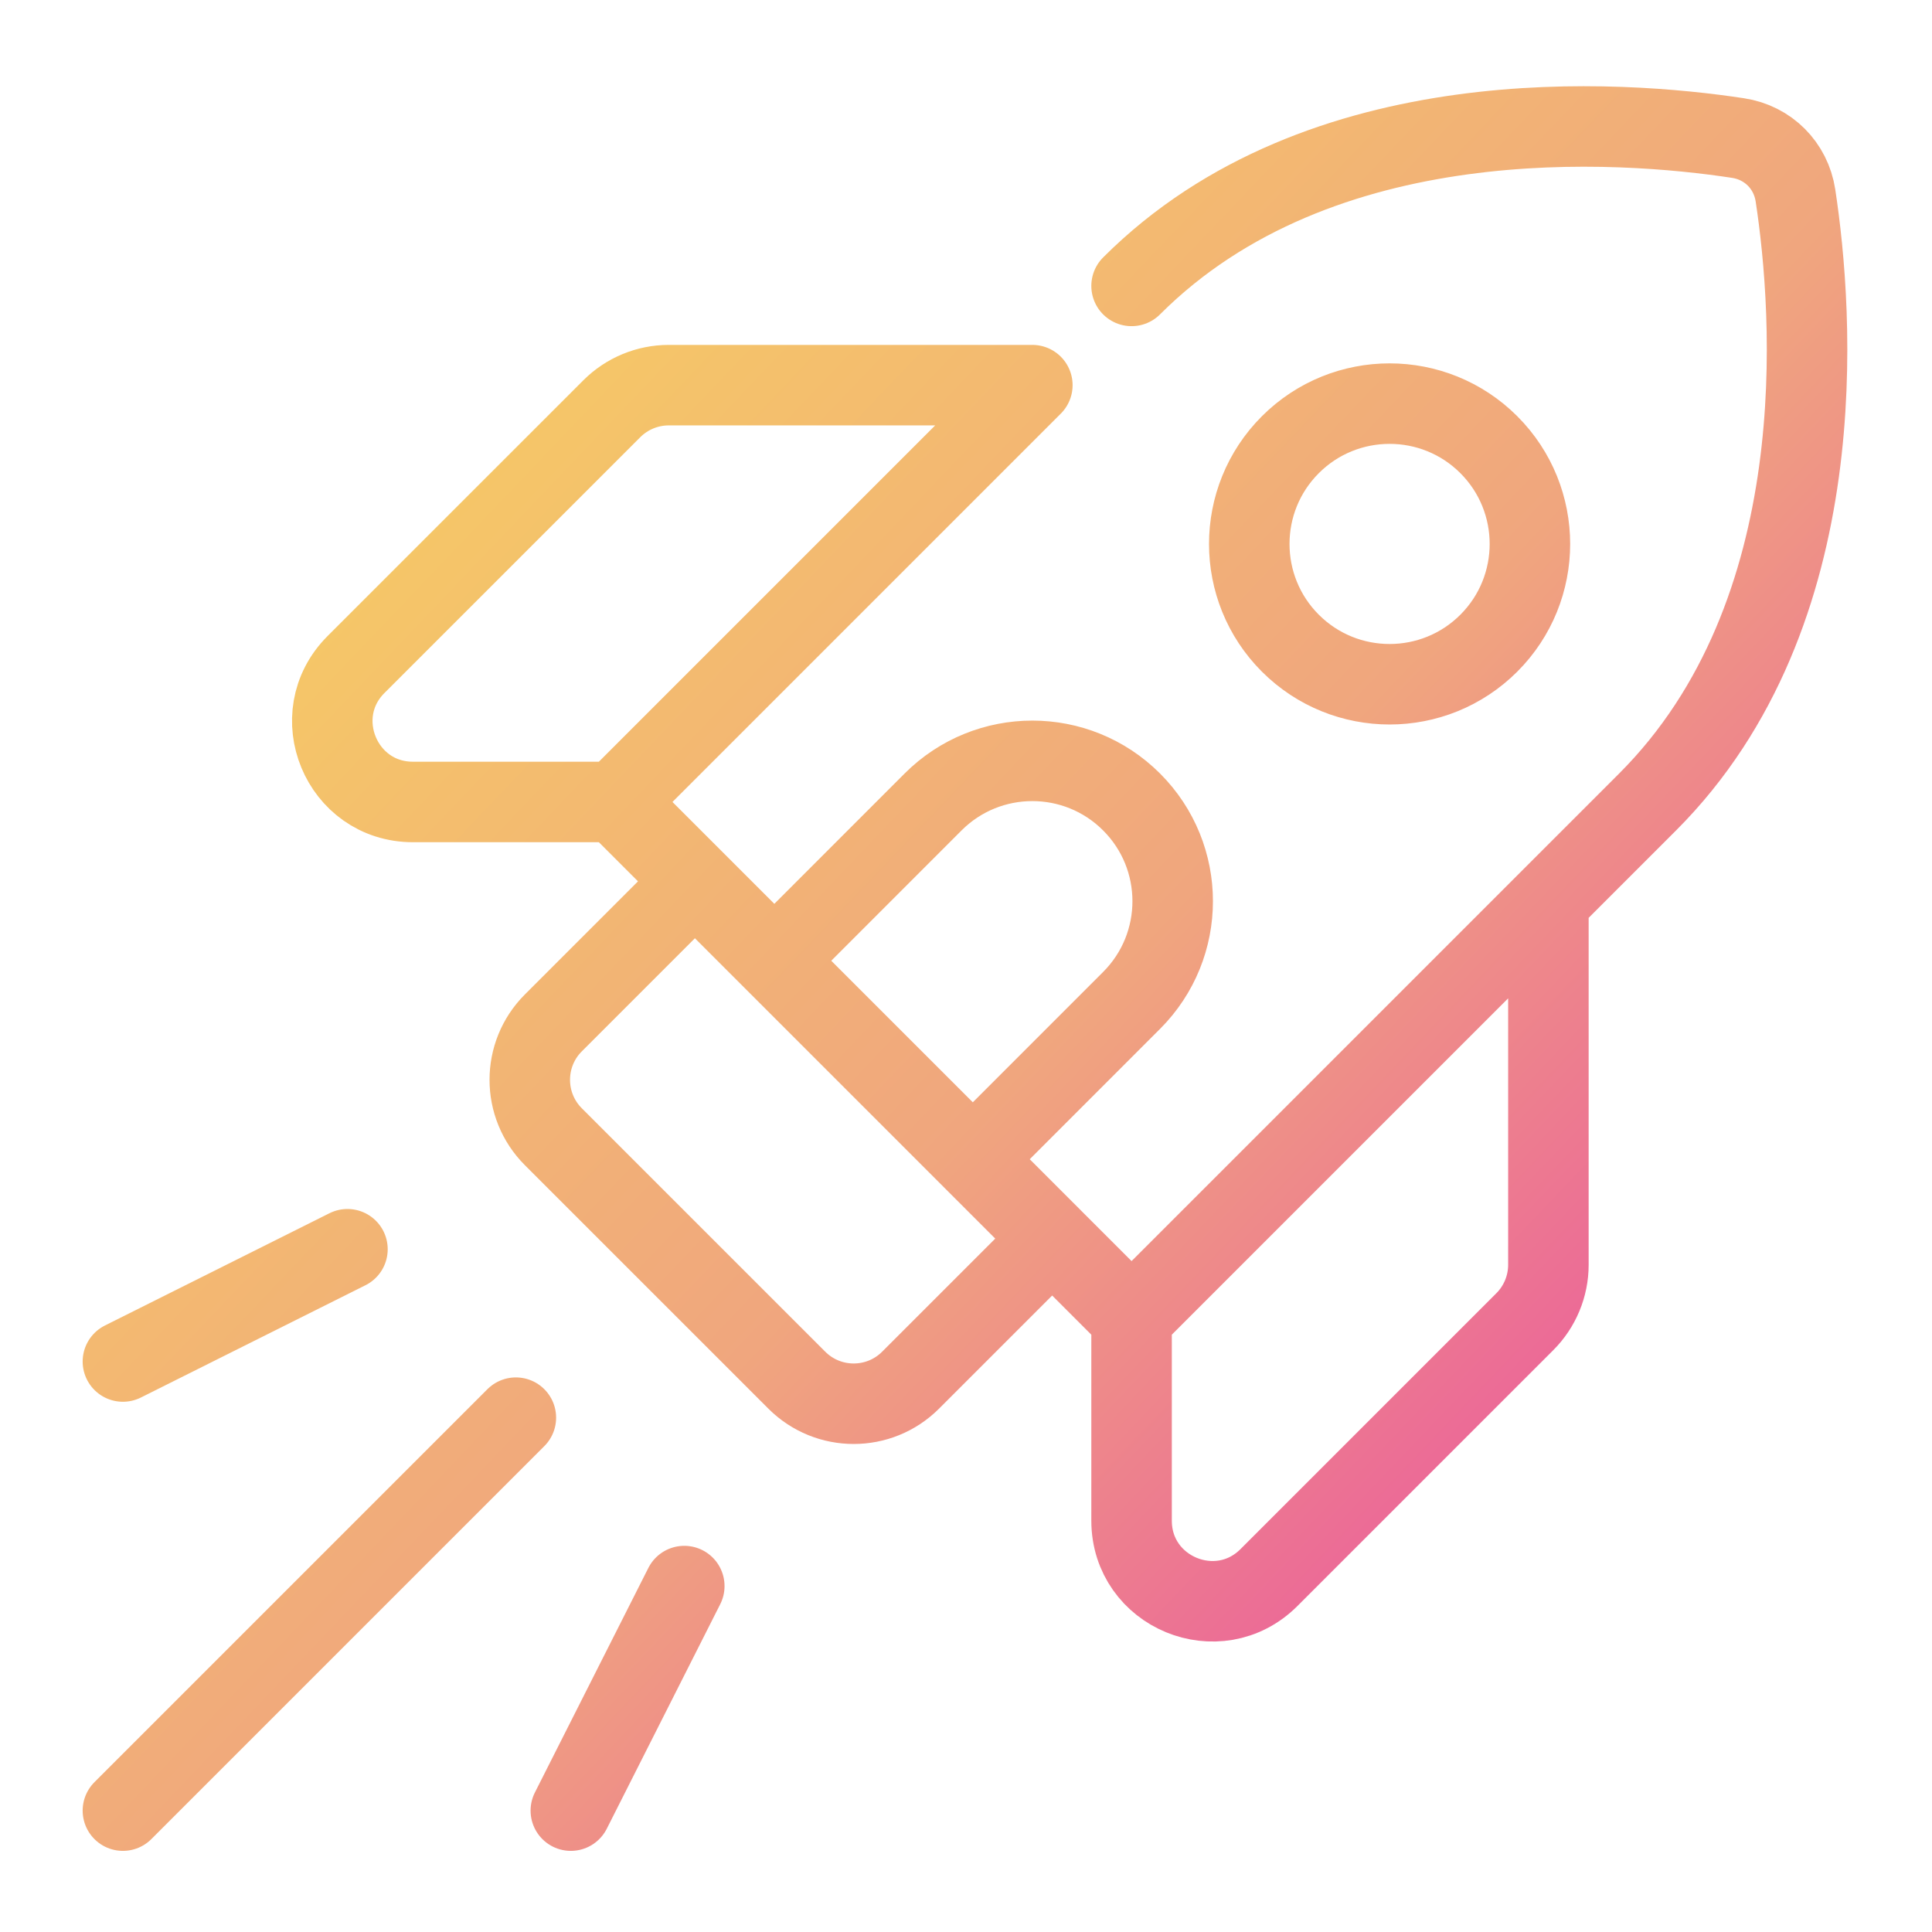 <svg width="96" height="96" viewBox="0 0 96 96" fill="none" xmlns="http://www.w3.org/2000/svg">
<path d="M30.586 39.849L56.227 65.491M30.586 39.849L36.996 33.438M30.586 39.849L20.518 39.849C16.955 39.849 15.17 35.54 17.69 33.02L30.401 20.31C31.151 19.56 32.168 19.138 33.229 19.138H51.297L30.586 39.849ZM56.227 65.491L81.869 39.849C91.249 30.47 90.098 15.516 89.216 9.714C88.989 8.221 87.855 7.086 86.362 6.86C80.56 5.978 65.607 4.828 56.227 14.207M56.227 65.491L56.227 75.559C56.227 79.122 60.535 80.907 63.055 78.387L75.767 65.675C76.517 64.925 76.939 63.908 76.939 62.847V44.779L56.227 65.491ZM6.107 89.969L25.633 70.443M6.107 67.653L17.265 62.074M28.364 89.969L34.002 78.811M73.979 22.097C76.701 24.818 76.701 29.238 73.979 31.959C71.258 34.68 66.839 34.68 64.117 31.959C61.395 29.238 61.395 24.818 64.117 22.097C66.839 19.375 71.258 19.375 73.979 22.097ZM38.477 47.739L48.339 57.601L56.227 49.711C58.951 46.987 58.951 42.572 56.227 39.849C53.505 37.125 49.089 37.125 46.365 39.849L38.477 47.739ZM27.496 50.827L34.53 43.793L52.282 61.545L45.248 68.579C43.686 70.141 41.154 70.141 39.592 68.579L27.496 56.484C25.934 54.922 25.934 52.389 27.496 50.827Z" stroke="url(#paint0_linear_117_195)" stroke-width="4" stroke-linecap="round" stroke-linejoin="round"/>
<defs>
<linearGradient id="paint0_linear_117_195" x1="9.851" y1="14.402" x2="89.757" y2="90.466" gradientUnits="userSpaceOnUse">
<stop stop-color="#F7D35F"/>
<stop offset="0.51" stop-color="#F0A67E"/>
<stop offset="1" stop-color="#E837AC"/>
</linearGradient>
</defs>
</svg>
